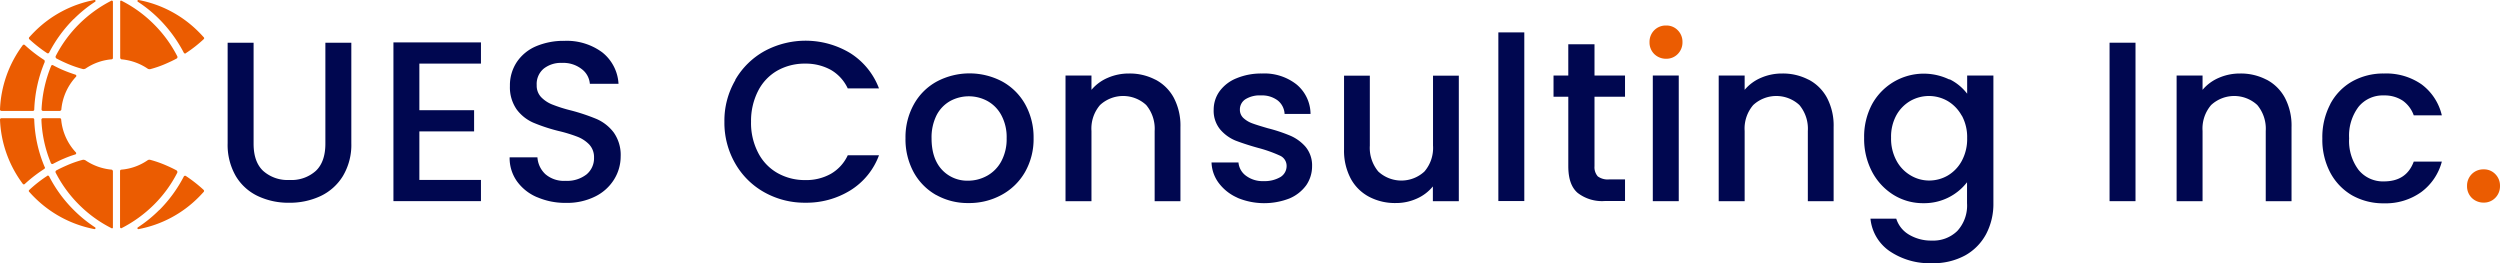 <svg xmlns="http://www.w3.org/2000/svg" width="578.136" height="60.868" viewBox="0 0 578.136 60.868"><g transform="translate(0 0.001)"><path d="M6.251,12.336a29.76,29.76,0,0,0-4.142,3.247.283.283,0,0,0,0,.431c.364.4.729.8,1.127,1.193a26.741,26.741,0,0,0,13.949,7.422.224.224,0,0,0,.166-.4,30.484,30.484,0,0,1-4.97-4.042,30.89,30.89,0,0,1-5.666-7.753.335.335,0,0,0-.464-.133Z" transform="translate(4.65 28.353)" fill="#eb5c01"/><path d="M10.337,19.548a30.51,30.51,0,0,1-2.419-11,.3.3,0,0,0-.3-.3H.331A.332.332,0,0,0,0,8.581,26.545,26.545,0,0,0,5.268,23.425a.3.3,0,0,0,.464.033,32.669,32.669,0,0,1,4.506-3.479.344.344,0,0,0,.133-.4v-.066Z" transform="translate(0 19.086)" fill="#eb5c01"/><path d="M12.363,4.442A30.484,30.484,0,0,1,17.333.4a.221.221,0,0,0-.166-.4A26.5,26.5,0,0,0,3.219,7.424c-.4.4-.762.8-1.127,1.193a.348.348,0,0,0,0,.431,32.476,32.476,0,0,0,4.142,3.247.335.335,0,0,0,.464-.133,31.5,31.5,0,0,1,5.666-7.753Z" transform="translate(4.667 0)" fill="#eb5c01"/><path d="M14.658,20.165a30.484,30.484,0,0,1-4.97,4.042.221.221,0,0,0,.166.4A26.5,26.5,0,0,0,23.8,17.183c.4-.4.762-.8,1.127-1.193a.348.348,0,0,0,0-.431,32.477,32.477,0,0,0-4.142-3.247.335.335,0,0,0-.464.133A31.5,31.5,0,0,1,14.658,20.2Z" transform="translate(22.186 28.376)" fill="#eb5c01"/><path d="M14.752,15.805a1.319,1.319,0,0,0,.53.1,24.6,24.6,0,0,0,3.711-1.292c.828-.364,1.624-.729,2.419-1.16a.4.4,0,0,0,.166-.563,29.124,29.124,0,0,0-5.368-7.356A29.182,29.182,0,0,0,8.688.067a.2.2,0,0,0-.3.2V13.321s.133.3.3.3a12.876,12.876,0,0,1,6.1,2.187Z" transform="translate(19.408 0.1)" fill="#eb5c01"/><path d="M20.777,12.294a29.761,29.761,0,0,0,4.142-3.247.283.283,0,0,0,0-.431c-.364-.4-.729-.8-1.127-1.193A26.5,26.5,0,0,0,9.843,0a.224.224,0,0,0-.166.4,30.484,30.484,0,0,1,4.97,4.042,31.728,31.728,0,0,1,5.666,7.753.335.335,0,0,0,.464.133Z" transform="translate(22.196 0)" fill="#eb5c01"/><path d="M10.852,7.261a.292.292,0,0,0-.133-.5c-.895-.3-1.756-.6-2.617-.961A25.712,25.712,0,0,1,5.551,4.578a.3.3,0,0,0-.431.166A30.034,30.034,0,0,0,2.9,14.816a.332.332,0,0,0,.331.331H7.174s.3-.133.3-.3A12.8,12.8,0,0,1,10.852,7.261Z" transform="translate(6.709 10.5)" fill="#eb5c01"/><path d="M10.743,15.819a12.534,12.534,0,0,1,6.1-2.187.32.32,0,0,0,.3-.3V.246s-.166-.265-.3-.2A29.929,29.929,0,0,0,9.285,5.514,29.124,29.124,0,0,0,3.918,12.87a.46.46,0,0,0,.166.563c.8.431,1.59.8,2.419,1.16a25.947,25.947,0,0,0,3.711,1.292.768.768,0,0,0,.53-.1Z" transform="translate(8.971 0.087)" fill="#eb5c01"/><path d="M14.775,11.258a12.534,12.534,0,0,1-6.1,2.187.32.32,0,0,0-.3.3V26.8s.166.265.3.2a29.929,29.929,0,0,0,7.554-5.467A28.906,28.906,0,0,0,21.6,14.174a.46.46,0,0,0-.166-.563c-.8-.431-1.59-.8-2.419-1.16A25.947,25.947,0,0,0,15.3,11.159.768.768,0,0,0,14.775,11.258Z" transform="translate(19.385 25.786)" fill="#eb5c01"/><path d="M10.758,11.253a1.319,1.319,0,0,0-.53-.1,24.6,24.6,0,0,0-3.711,1.292c-.828.364-1.624.729-2.419,1.16a.4.4,0,0,0-.166.563A29.124,29.124,0,0,0,9.3,21.524a29.136,29.136,0,0,0,7.554,5.467.2.2,0,0,0,.3-.2V13.738s-.133-.3-.3-.3A12.876,12.876,0,0,1,10.758,11.253Z" transform="translate(8.957 25.791)" fill="#eb5c01"/><path d="M7.164,8.25H3.221a.332.332,0,0,0-.331.331,29,29,0,0,0,2.087,9.774.75.75,0,0,0,.133.3.329.329,0,0,0,.431.166c.828-.431,1.657-.861,2.551-1.226a24.765,24.765,0,0,1,2.617-.961.292.292,0,0,0,.133-.5,12.8,12.8,0,0,1-3.38-7.587.32.32,0,0,0-.3-.3Z" transform="translate(6.685 19.086)" fill="#eb5c01"/><path d="M10.337,7.142V7.075s.033-.3-.1-.4A32.669,32.669,0,0,1,5.732,3.2a.32.32,0,0,0-.464.033A26.648,26.648,0,0,0,0,18.109a.332.332,0,0,0,.331.331H7.621a.3.3,0,0,0,.3-.3A31.382,31.382,0,0,1,10.337,7.142Z" transform="translate(0 7.207)" fill="#eb5c01"/><path d="M21.887,2.98V26.339q0,4.175,2.187,6.262a8.468,8.468,0,0,0,6.1,2.121A8.41,8.41,0,0,0,36.3,32.6c1.458-1.392,2.187-3.512,2.187-6.262V2.98h6V26.239a14.039,14.039,0,0,1-1.955,7.587,12.121,12.121,0,0,1-5.2,4.639A16.7,16.7,0,0,1,30.1,39.989a16.448,16.448,0,0,1-7.19-1.524,11.774,11.774,0,0,1-5.136-4.639,14.4,14.4,0,0,1-1.889-7.587V2.98Z" transform="translate(36.758 6.895)" fill="#000750"/><path d="M33.457,7.864V18.632H46.114v4.9H33.457V34.768H47.7v4.9H27.46V2.96H47.7v4.9Z" transform="translate(63.523 6.849)" fill="#000750"/><path d="M41.9,39A10.955,10.955,0,0,1,37.26,35.32a9.281,9.281,0,0,1-1.69-5.533H42a5.833,5.833,0,0,0,1.855,3.91,6.56,6.56,0,0,0,4.672,1.524,7.281,7.281,0,0,0,4.837-1.491,4.851,4.851,0,0,0,1.723-3.877,4.272,4.272,0,0,0-1.093-3.015,7.63,7.63,0,0,0-2.684-1.789,33.577,33.577,0,0,0-4.44-1.358,39.981,39.981,0,0,1-5.831-1.922,9.6,9.6,0,0,1-3.81-3.015,8.926,8.926,0,0,1-1.59-5.467,9.691,9.691,0,0,1,1.59-5.533,10.11,10.11,0,0,1,4.44-3.645A16.366,16.366,0,0,1,48.26,2.85,13.79,13.79,0,0,1,56.974,5.5a9.96,9.96,0,0,1,3.777,7.289H54.124a4.733,4.733,0,0,0-1.889-3.413,6.927,6.927,0,0,0-4.572-1.425,6.4,6.4,0,0,0-4.208,1.325,4.618,4.618,0,0,0-1.624,3.81,3.856,3.856,0,0,0,1.027,2.783,7.359,7.359,0,0,0,2.618,1.723,33.93,33.93,0,0,0,4.307,1.358,45.451,45.451,0,0,1,5.931,1.988,10,10,0,0,1,3.91,3.081,8.962,8.962,0,0,1,1.624,5.566,10.076,10.076,0,0,1-1.491,5.268,10.65,10.65,0,0,1-4.374,3.976,14.521,14.521,0,0,1-6.759,1.491A16.308,16.308,0,0,1,42,39.031Z" transform="translate(82.284 6.595)" fill="#000750"/><path d="M53.078,11.885a17.719,17.719,0,0,1,6.792-6.66,19.994,19.994,0,0,1,19.813.5,16.5,16.5,0,0,1,6.627,8.151H79.087a9.621,9.621,0,0,0-3.943-4.307A12,12,0,0,0,69.28,8.141a12.858,12.858,0,0,0-6.494,1.624,11.288,11.288,0,0,0-4.44,4.7,15.262,15.262,0,0,0-1.624,7.124,14.868,14.868,0,0,0,1.624,7.124,11.288,11.288,0,0,0,4.44,4.7,12.791,12.791,0,0,0,6.494,1.657,11.65,11.65,0,0,0,5.865-1.425,9.608,9.608,0,0,0,3.943-4.307H86.31a16.106,16.106,0,0,1-6.627,8.118,19.3,19.3,0,0,1-10.4,2.849,19.044,19.044,0,0,1-9.443-2.386,17.633,17.633,0,0,1-6.759-6.66,18.849,18.849,0,0,1-2.518-9.642,18.529,18.529,0,0,1,2.518-9.642Z" transform="translate(116.96 6.572)" fill="#000750"/><path d="M70.29,33.25a13.479,13.479,0,0,1-5.2-5.268A15.959,15.959,0,0,1,63.2,20.1a15.6,15.6,0,0,1,1.955-7.852,13.374,13.374,0,0,1,5.334-5.268,16.171,16.171,0,0,1,15.042,0,13.586,13.586,0,0,1,5.334,5.268A15.688,15.688,0,0,1,92.821,20.1a15.369,15.369,0,0,1-1.988,7.852,13.792,13.792,0,0,1-5.467,5.3,15.539,15.539,0,0,1-7.621,1.855,14.864,14.864,0,0,1-7.422-1.855Zm11.762-4.44a8.308,8.308,0,0,0,3.28-3.313,10.807,10.807,0,0,0,1.259-5.368,10.674,10.674,0,0,0-1.226-5.334,8.071,8.071,0,0,0-3.214-3.28,9.031,9.031,0,0,0-8.615,0,7.926,7.926,0,0,0-3.148,3.28,11.431,11.431,0,0,0-1.16,5.334q0,4.672,2.386,7.256a7.957,7.957,0,0,0,6.03,2.551,8.982,8.982,0,0,0,4.34-1.093Z" transform="translate(146.2 11.846)" fill="#000750"/><path d="M95.177,6.555a10.178,10.178,0,0,1,4.241,4.208,13.772,13.772,0,0,1,1.524,6.759v17.13H94.979V18.416a8.539,8.539,0,0,0-1.955-6,7.86,7.86,0,0,0-10.669,0,8.344,8.344,0,0,0-1.988,6V34.651h-6V5.594h6V8.907a10.035,10.035,0,0,1,3.777-2.783,12.082,12.082,0,0,1,4.871-.994,12.775,12.775,0,0,1,6.13,1.425Z" transform="translate(172.039 11.869)" fill="#000750"/><path d="M90.557,33.856a10.8,10.8,0,0,1-4.307-3.38,8.348,8.348,0,0,1-1.69-4.771h6.229a4.255,4.255,0,0,0,1.756,3.081,6.383,6.383,0,0,0,4.042,1.226,7.23,7.23,0,0,0,3.943-.961,2.974,2.974,0,0,0,1.392-2.518,2.579,2.579,0,0,0-1.557-2.419,31.116,31.116,0,0,0-4.937-1.756c-2.187-.6-3.943-1.193-5.334-1.723a9.34,9.34,0,0,1-3.545-2.584,6.781,6.781,0,0,1-1.491-4.572,7.261,7.261,0,0,1,1.358-4.241,8.984,8.984,0,0,1,3.943-3.015A14.81,14.81,0,0,1,96.223,5.13a12.012,12.012,0,0,1,7.985,2.518,8.943,8.943,0,0,1,3.247,6.825h-6a4.231,4.231,0,0,0-1.59-3.114,5.973,5.973,0,0,0-3.843-1.16,6.229,6.229,0,0,0-3.645.895,2.814,2.814,0,0,0-1.259,2.386,2.581,2.581,0,0,0,.828,1.955A6.054,6.054,0,0,0,94,16.66c.8.3,1.988.663,3.578,1.127a36.627,36.627,0,0,1,5.2,1.723,9.887,9.887,0,0,1,3.512,2.551,6.7,6.7,0,0,1,1.524,4.473,7.723,7.723,0,0,1-1.358,4.44,9.232,9.232,0,0,1-3.877,3.048,16.1,16.1,0,0,1-11.994-.133Z" transform="translate(195.612 11.869)" fill="#000750"/><path d="M120.349,5.27V34.328h-6V30.915a9.956,9.956,0,0,1-3.711,2.816,11.576,11.576,0,0,1-4.871,1.027,12.775,12.775,0,0,1-6.13-1.425,10.255,10.255,0,0,1-4.274-4.208,13.773,13.773,0,0,1-1.557-6.759V5.3h5.964V21.472a8.539,8.539,0,0,0,1.955,6,7.86,7.86,0,0,0,10.669,0,8.344,8.344,0,0,0,1.988-6V5.3h6Z" transform="translate(217.01 12.193)" fill="#000750"/><path d="M110.577,2.26v39h-6v-39Z" transform="translate(241.924 5.23)" fill="#000750"/><path d="M117.906,15.217V31.286a3.182,3.182,0,0,0,.762,2.352,3.872,3.872,0,0,0,2.617.7h3.678v5h-4.738A9.21,9.21,0,0,1,114,37.449c-1.458-1.259-2.154-3.313-2.154-6.163V15.217H108.43v-4.9h3.413V3.09h6.063v7.223h7.057v4.9h-7.057Z" transform="translate(250.83 7.15)" fill="#000750"/><path d="M121.357,5.27V34.328h-6V5.27Z" transform="translate(266.861 12.193)" fill="#000750"/><path d="M140.767,6.555a10.178,10.178,0,0,1,4.241,4.208,13.772,13.772,0,0,1,1.524,6.759v17.13h-5.964V18.416a8.539,8.539,0,0,0-1.955-6,7.86,7.86,0,0,0-10.669,0,8.344,8.344,0,0,0-1.988,6V34.651h-6V5.594h6V8.907a10.035,10.035,0,0,1,3.777-2.783A12.082,12.082,0,0,1,134.6,5.13a12.775,12.775,0,0,1,6.13,1.425Z" transform="translate(277.502 11.869)" fill="#000750"/><path d="M149.857,6.432a11.483,11.483,0,0,1,4.075,3.346V5.571H160V35.092a14.922,14.922,0,0,1-1.69,7.157,12.25,12.25,0,0,1-4.871,4.937,15.338,15.338,0,0,1-7.621,1.789,16.491,16.491,0,0,1-9.807-2.783,10.32,10.32,0,0,1-4.44-7.521h5.964a6.569,6.569,0,0,0,2.916,3.678,9.921,9.921,0,0,0,5.334,1.392,7.919,7.919,0,0,0,5.865-2.22,8.672,8.672,0,0,0,2.253-6.428V30.255a12.5,12.5,0,0,1-10.072,4.837A12.91,12.91,0,0,1,136.9,33.17a13.885,13.885,0,0,1-4.97-5.368,16.309,16.309,0,0,1-1.822-7.819,15.954,15.954,0,0,1,1.822-7.753A13.631,13.631,0,0,1,149.824,6.5Zm2.816,8.416a8.864,8.864,0,0,0-3.247-3.38,8.687,8.687,0,0,0-8.615-.033,8.673,8.673,0,0,0-3.247,3.313,10.329,10.329,0,0,0-1.226,5.2,10.674,10.674,0,0,0,1.226,5.268,8.671,8.671,0,0,0,3.28,3.446,8.366,8.366,0,0,0,4.307,1.193,8.57,8.57,0,0,0,4.307-1.16,8.73,8.73,0,0,0,3.247-3.413,10.631,10.631,0,0,0,1.226-5.235,10.415,10.415,0,0,0-1.226-5.2Z" transform="translate(300.982 11.892)" fill="#000750"/><path d="M153.237,2.98V39.625h-6V2.98Z" transform="translate(340.609 6.895)" fill="#000750"/><path d="M172.727,6.555a10.179,10.179,0,0,1,4.241,4.208,13.772,13.772,0,0,1,1.524,6.759v17.13h-5.964V18.416a8.539,8.539,0,0,0-1.955-6,7.86,7.86,0,0,0-10.669,0,8.344,8.344,0,0,0-1.988,6V34.651h-6V5.594h6V8.907a10.035,10.035,0,0,1,3.777-2.783,12.082,12.082,0,0,1,4.87-.994,12.775,12.775,0,0,1,6.13,1.425Z" transform="translate(351.435 11.869)" fill="#000750"/><path d="M163.912,12.22a13,13,0,0,1,5.036-5.235,14.65,14.65,0,0,1,7.389-1.855,14.289,14.289,0,0,1,8.714,2.518,12.43,12.43,0,0,1,4.672,7.157h-6.494a7.035,7.035,0,0,0-2.518-3.38,7.57,7.57,0,0,0-4.374-1.226,7.218,7.218,0,0,0-5.865,2.617,11.063,11.063,0,0,0-2.187,7.289,11.159,11.159,0,0,0,2.187,7.322,7.244,7.244,0,0,0,5.865,2.651c3.479,0,5.765-1.524,6.892-4.572h6.494a12.81,12.81,0,0,1-4.738,7.024,14.115,14.115,0,0,1-8.648,2.617,14.65,14.65,0,0,1-7.389-1.855,13.3,13.3,0,0,1-5.036-5.268,16.3,16.3,0,0,1-1.822-7.886,16.392,16.392,0,0,1,1.822-7.886Z" transform="translate(374.961 11.869)" fill="#000750"/><path d="M116.223,8.373a3.746,3.746,0,0,1-1.093-2.75,3.8,3.8,0,0,1,1.093-2.75,3.746,3.746,0,0,1,2.75-1.093,3.6,3.6,0,0,1,2.684,1.093,3.746,3.746,0,0,1,1.093,2.75,3.8,3.8,0,0,1-1.093,2.75,3.649,3.649,0,0,1-2.684,1.093A3.855,3.855,0,0,1,116.223,8.373Z" transform="translate(266.329 4.119)" fill="#eb5c01"/><path d="M173.283,18.413a3.746,3.746,0,0,1-1.093-2.75,3.8,3.8,0,0,1,1.093-2.75,3.746,3.746,0,0,1,2.75-1.093,3.6,3.6,0,0,1,2.684,1.093,3.747,3.747,0,0,1,1.093,2.75,3.8,3.8,0,0,1-1.093,2.75,3.649,3.649,0,0,1-2.684,1.093A3.855,3.855,0,0,1,173.283,18.413Z" transform="translate(398.325 27.345)" fill="#eb5c01"/></g></svg>